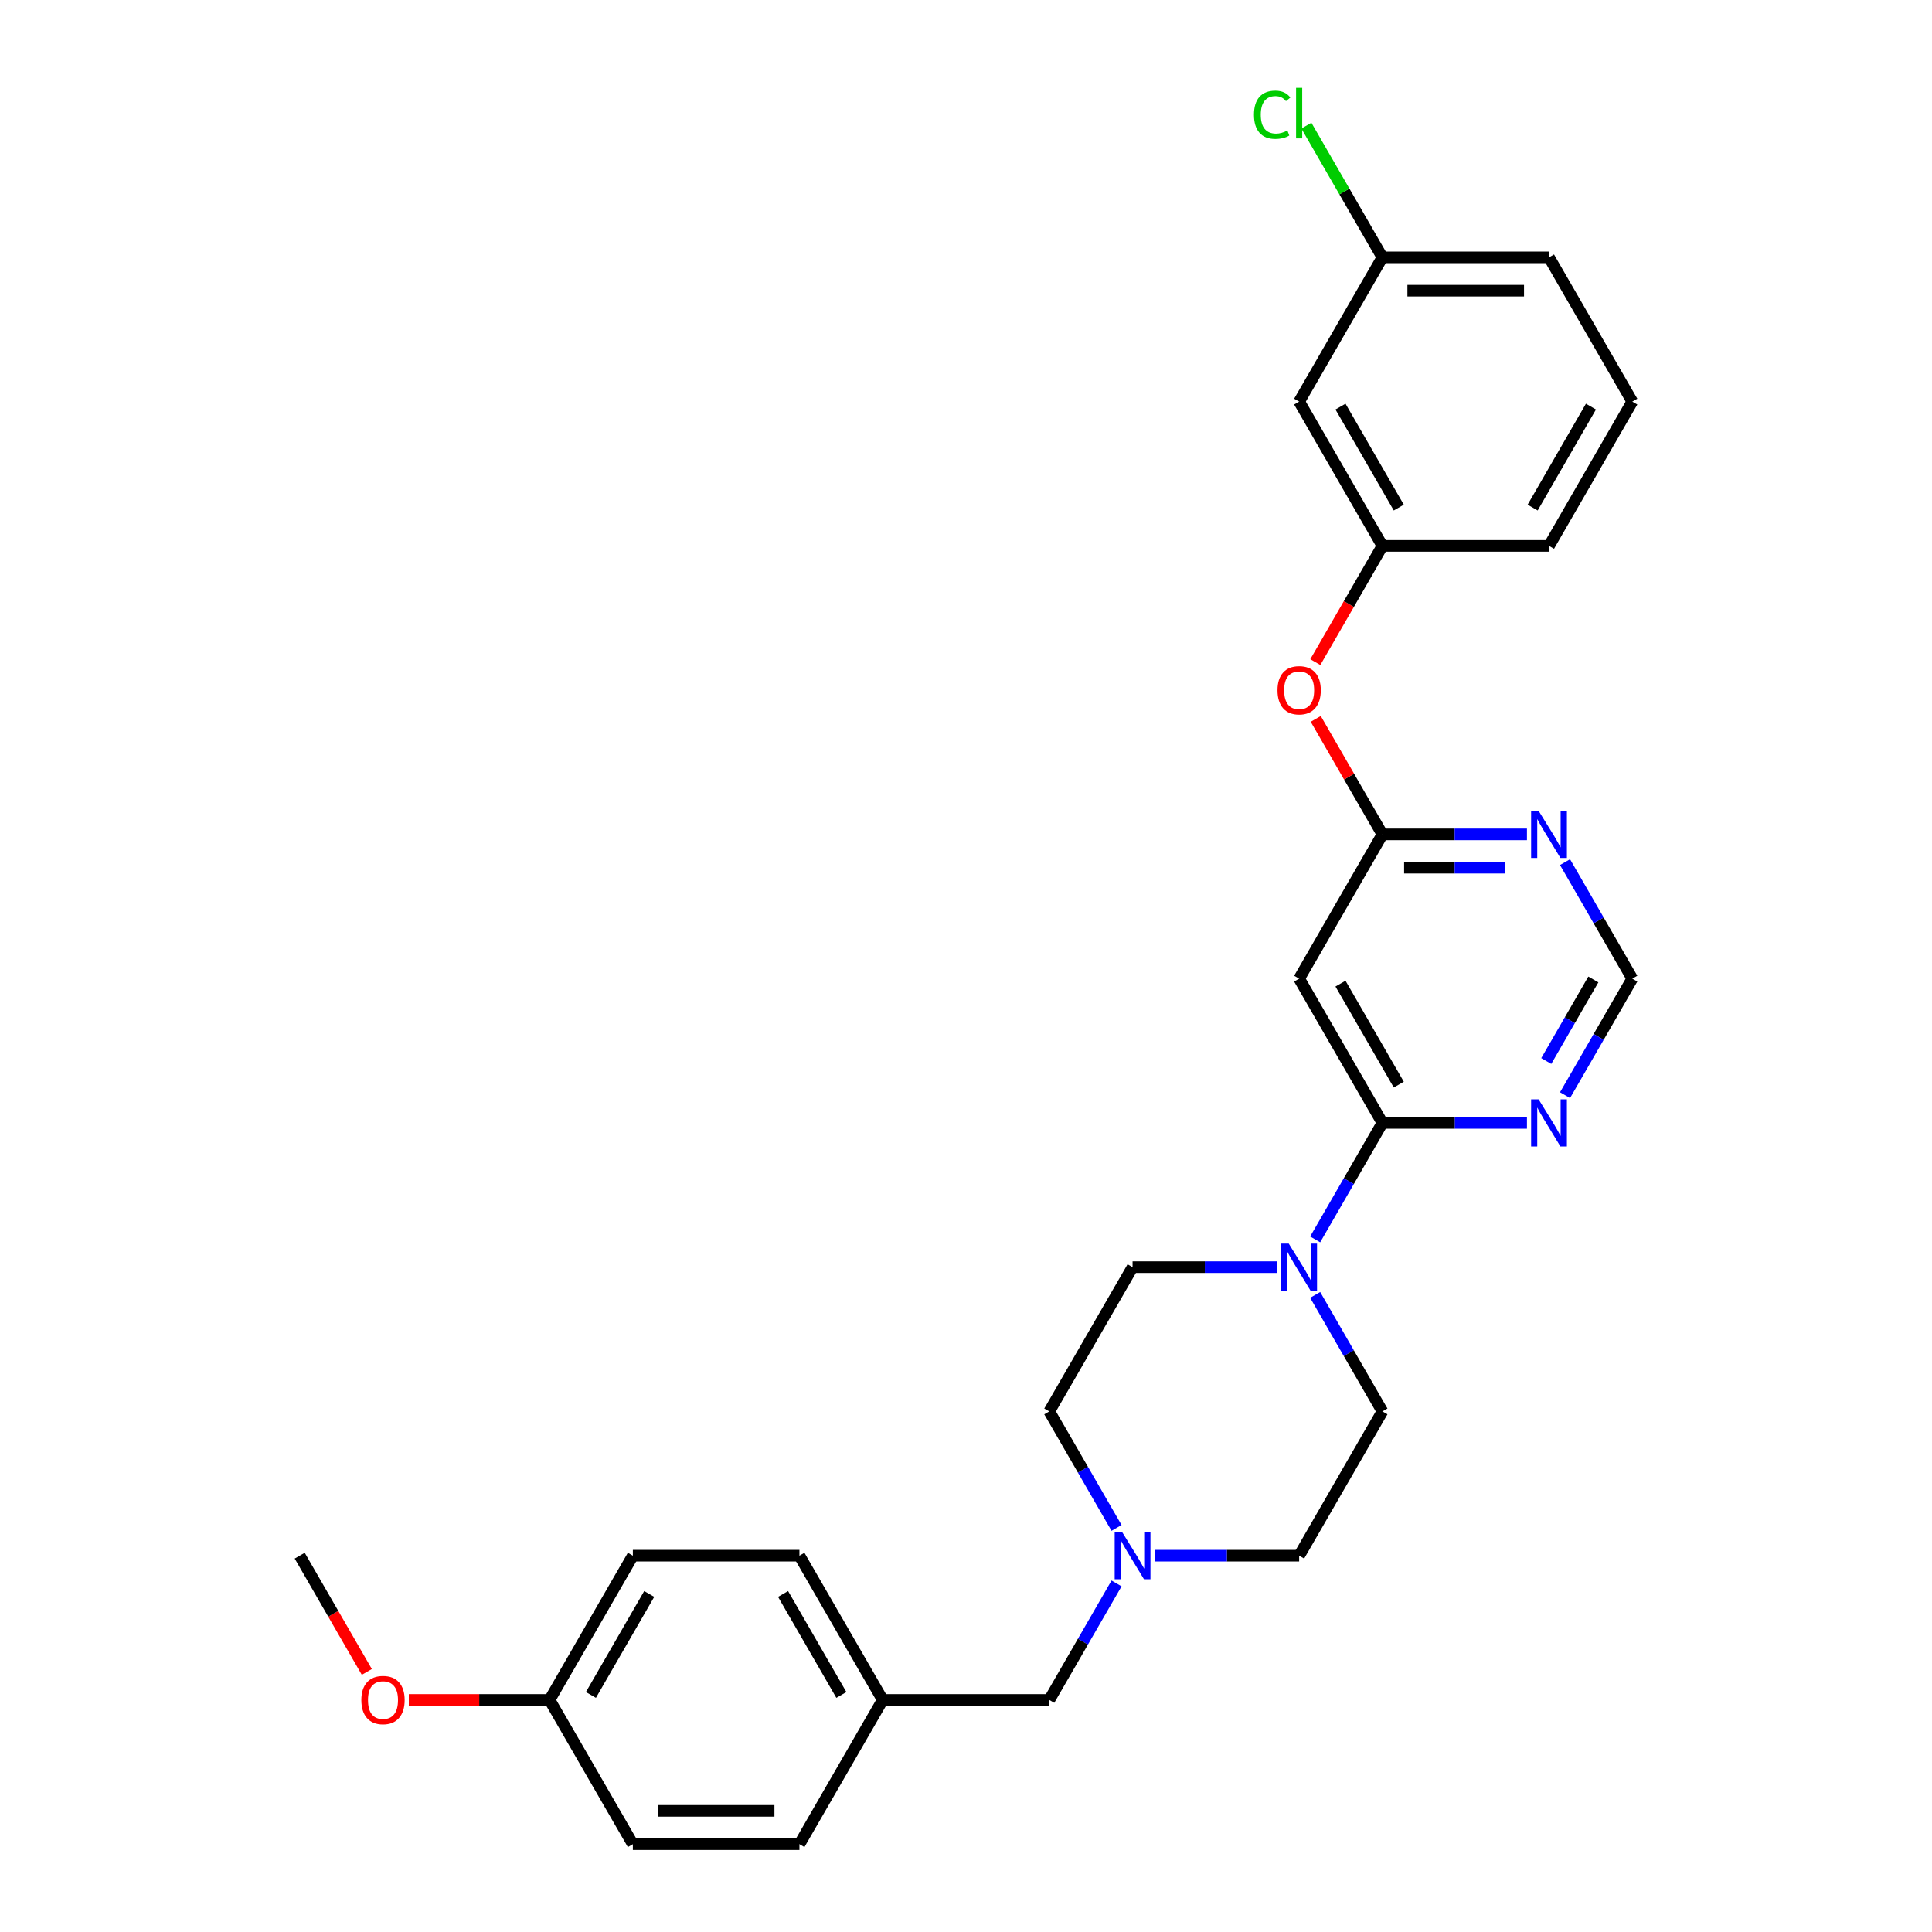 <?xml version='1.0' encoding='iso-8859-1'?>
<svg version='1.1' baseProfile='full'
              xmlns='http://www.w3.org/2000/svg'
                      xmlns:rdkit='http://www.rdkit.org/xml'
                      xmlns:xlink='http://www.w3.org/1999/xlink'
                  xml:space='preserve'
width='1000px' height='1000px' viewBox='0 0 1000 1000'>
<!-- END OF HEADER -->
<rect style='opacity:1.0;fill:#FFFFFF;stroke:none' width='1000' height='1000' x='0' y='0'> </rect>
<path class='bond-0' d='M 844.872,506.544 L 827.464,536.695' style='fill:none;fill-rule:evenodd;stroke:#000000;stroke-width:6px;stroke-linecap:butt;stroke-linejoin:miter;stroke-opacity:1' />
<path class='bond-0' d='M 827.464,536.695 L 810.056,566.847' style='fill:none;fill-rule:evenodd;stroke:#0000FF;stroke-width:6px;stroke-linecap:butt;stroke-linejoin:miter;stroke-opacity:1' />
<path class='bond-0' d='M 824.716,506.968 L 812.53,528.074' style='fill:none;fill-rule:evenodd;stroke:#000000;stroke-width:6px;stroke-linecap:butt;stroke-linejoin:miter;stroke-opacity:1' />
<path class='bond-0' d='M 812.53,528.074 L 800.345,549.18' style='fill:none;fill-rule:evenodd;stroke:#0000FF;stroke-width:6px;stroke-linecap:butt;stroke-linejoin:miter;stroke-opacity:1' />
<path class='bond-1' d='M 844.872,506.544 L 827.464,476.392' style='fill:none;fill-rule:evenodd;stroke:#000000;stroke-width:6px;stroke-linecap:butt;stroke-linejoin:miter;stroke-opacity:1' />
<path class='bond-1' d='M 827.464,476.392 L 810.056,446.241' style='fill:none;fill-rule:evenodd;stroke:#0000FF;stroke-width:6px;stroke-linecap:butt;stroke-linejoin:miter;stroke-opacity:1' />
<path class='bond-2' d='M 790.348,581.211 L 752.946,581.211' style='fill:none;fill-rule:evenodd;stroke:#0000FF;stroke-width:6px;stroke-linecap:butt;stroke-linejoin:miter;stroke-opacity:1' />
<path class='bond-2' d='M 752.946,581.211 L 715.545,581.211' style='fill:none;fill-rule:evenodd;stroke:#000000;stroke-width:6px;stroke-linecap:butt;stroke-linejoin:miter;stroke-opacity:1' />
<path class='bond-3' d='M 715.545,581.211 L 672.436,506.544' style='fill:none;fill-rule:evenodd;stroke:#000000;stroke-width:6px;stroke-linecap:butt;stroke-linejoin:miter;stroke-opacity:1' />
<path class='bond-3' d='M 724.012,561.389 L 693.836,509.122' style='fill:none;fill-rule:evenodd;stroke:#000000;stroke-width:6px;stroke-linecap:butt;stroke-linejoin:miter;stroke-opacity:1' />
<path class='bond-4' d='M 715.545,581.211 L 698.137,611.362' style='fill:none;fill-rule:evenodd;stroke:#000000;stroke-width:6px;stroke-linecap:butt;stroke-linejoin:miter;stroke-opacity:1' />
<path class='bond-4' d='M 698.137,611.362 L 680.729,641.514' style='fill:none;fill-rule:evenodd;stroke:#0000FF;stroke-width:6px;stroke-linecap:butt;stroke-linejoin:miter;stroke-opacity:1' />
<path class='bond-5' d='M 672.436,506.544 L 715.545,431.877' style='fill:none;fill-rule:evenodd;stroke:#000000;stroke-width:6px;stroke-linecap:butt;stroke-linejoin:miter;stroke-opacity:1' />
<path class='bond-6' d='M 715.545,431.877 L 752.946,431.877' style='fill:none;fill-rule:evenodd;stroke:#000000;stroke-width:6px;stroke-linecap:butt;stroke-linejoin:miter;stroke-opacity:1' />
<path class='bond-6' d='M 752.946,431.877 L 790.348,431.877' style='fill:none;fill-rule:evenodd;stroke:#0000FF;stroke-width:6px;stroke-linecap:butt;stroke-linejoin:miter;stroke-opacity:1' />
<path class='bond-6' d='M 726.765,449.121 L 752.946,449.121' style='fill:none;fill-rule:evenodd;stroke:#000000;stroke-width:6px;stroke-linecap:butt;stroke-linejoin:miter;stroke-opacity:1' />
<path class='bond-6' d='M 752.946,449.121 L 779.127,449.121' style='fill:none;fill-rule:evenodd;stroke:#0000FF;stroke-width:6px;stroke-linecap:butt;stroke-linejoin:miter;stroke-opacity:1' />
<path class='bond-7' d='M 715.545,431.877 L 698.286,401.984' style='fill:none;fill-rule:evenodd;stroke:#000000;stroke-width:6px;stroke-linecap:butt;stroke-linejoin:miter;stroke-opacity:1' />
<path class='bond-7' d='M 698.286,401.984 L 681.028,372.091' style='fill:none;fill-rule:evenodd;stroke:#FF0000;stroke-width:6px;stroke-linecap:butt;stroke-linejoin:miter;stroke-opacity:1' />
<path class='bond-8' d='M 680.809,342.708 L 698.177,312.626' style='fill:none;fill-rule:evenodd;stroke:#FF0000;stroke-width:6px;stroke-linecap:butt;stroke-linejoin:miter;stroke-opacity:1' />
<path class='bond-8' d='M 698.177,312.626 L 715.545,282.543' style='fill:none;fill-rule:evenodd;stroke:#000000;stroke-width:6px;stroke-linecap:butt;stroke-linejoin:miter;stroke-opacity:1' />
<path class='bond-9' d='M 661.021,655.878 L 623.619,655.878' style='fill:none;fill-rule:evenodd;stroke:#0000FF;stroke-width:6px;stroke-linecap:butt;stroke-linejoin:miter;stroke-opacity:1' />
<path class='bond-9' d='M 623.619,655.878 L 586.218,655.878' style='fill:none;fill-rule:evenodd;stroke:#000000;stroke-width:6px;stroke-linecap:butt;stroke-linejoin:miter;stroke-opacity:1' />
<path class='bond-10' d='M 680.729,670.242 L 698.137,700.393' style='fill:none;fill-rule:evenodd;stroke:#0000FF;stroke-width:6px;stroke-linecap:butt;stroke-linejoin:miter;stroke-opacity:1' />
<path class='bond-10' d='M 698.137,700.393 L 715.545,730.545' style='fill:none;fill-rule:evenodd;stroke:#000000;stroke-width:6px;stroke-linecap:butt;stroke-linejoin:miter;stroke-opacity:1' />
<path class='bond-11' d='M 672.436,805.212 L 635.035,805.212' style='fill:none;fill-rule:evenodd;stroke:#000000;stroke-width:6px;stroke-linecap:butt;stroke-linejoin:miter;stroke-opacity:1' />
<path class='bond-11' d='M 635.035,805.212 L 597.633,805.212' style='fill:none;fill-rule:evenodd;stroke:#0000FF;stroke-width:6px;stroke-linecap:butt;stroke-linejoin:miter;stroke-opacity:1' />
<path class='bond-12' d='M 672.436,805.212 L 715.545,730.545' style='fill:none;fill-rule:evenodd;stroke:#000000;stroke-width:6px;stroke-linecap:butt;stroke-linejoin:miter;stroke-opacity:1' />
<path class='bond-13' d='M 577.925,790.848 L 560.517,760.696' style='fill:none;fill-rule:evenodd;stroke:#0000FF;stroke-width:6px;stroke-linecap:butt;stroke-linejoin:miter;stroke-opacity:1' />
<path class='bond-13' d='M 560.517,760.696 L 543.109,730.545' style='fill:none;fill-rule:evenodd;stroke:#000000;stroke-width:6px;stroke-linecap:butt;stroke-linejoin:miter;stroke-opacity:1' />
<path class='bond-14' d='M 577.925,819.576 L 560.517,849.727' style='fill:none;fill-rule:evenodd;stroke:#0000FF;stroke-width:6px;stroke-linecap:butt;stroke-linejoin:miter;stroke-opacity:1' />
<path class='bond-14' d='M 560.517,849.727 L 543.109,879.879' style='fill:none;fill-rule:evenodd;stroke:#000000;stroke-width:6px;stroke-linecap:butt;stroke-linejoin:miter;stroke-opacity:1' />
<path class='bond-15' d='M 715.545,133.209 L 801.763,133.209' style='fill:none;fill-rule:evenodd;stroke:#000000;stroke-width:6px;stroke-linecap:butt;stroke-linejoin:miter;stroke-opacity:1' />
<path class='bond-15' d='M 728.478,150.453 L 788.83,150.453' style='fill:none;fill-rule:evenodd;stroke:#000000;stroke-width:6px;stroke-linecap:butt;stroke-linejoin:miter;stroke-opacity:1' />
<path class='bond-16' d='M 715.545,133.209 L 672.436,207.876' style='fill:none;fill-rule:evenodd;stroke:#000000;stroke-width:6px;stroke-linecap:butt;stroke-linejoin:miter;stroke-opacity:1' />
<path class='bond-17' d='M 715.545,133.209 L 695.861,99.116' style='fill:none;fill-rule:evenodd;stroke:#000000;stroke-width:6px;stroke-linecap:butt;stroke-linejoin:miter;stroke-opacity:1' />
<path class='bond-17' d='M 695.861,99.116 L 676.178,65.023' style='fill:none;fill-rule:evenodd;stroke:#00CC00;stroke-width:6px;stroke-linecap:butt;stroke-linejoin:miter;stroke-opacity:1' />
<path class='bond-18' d='M 801.763,133.209 L 844.872,207.876' style='fill:none;fill-rule:evenodd;stroke:#000000;stroke-width:6px;stroke-linecap:butt;stroke-linejoin:miter;stroke-opacity:1' />
<path class='bond-19' d='M 844.872,207.876 L 801.763,282.543' style='fill:none;fill-rule:evenodd;stroke:#000000;stroke-width:6px;stroke-linecap:butt;stroke-linejoin:miter;stroke-opacity:1' />
<path class='bond-19' d='M 823.472,210.455 L 793.296,262.721' style='fill:none;fill-rule:evenodd;stroke:#000000;stroke-width:6px;stroke-linecap:butt;stroke-linejoin:miter;stroke-opacity:1' />
<path class='bond-20' d='M 801.763,282.543 L 715.545,282.543' style='fill:none;fill-rule:evenodd;stroke:#000000;stroke-width:6px;stroke-linecap:butt;stroke-linejoin:miter;stroke-opacity:1' />
<path class='bond-21' d='M 715.545,282.543 L 672.436,207.876' style='fill:none;fill-rule:evenodd;stroke:#000000;stroke-width:6px;stroke-linecap:butt;stroke-linejoin:miter;stroke-opacity:1' />
<path class='bond-21' d='M 724.012,262.721 L 693.836,210.455' style='fill:none;fill-rule:evenodd;stroke:#000000;stroke-width:6px;stroke-linecap:butt;stroke-linejoin:miter;stroke-opacity:1' />
<path class='bond-22' d='M 543.109,730.545 L 586.218,655.878' style='fill:none;fill-rule:evenodd;stroke:#000000;stroke-width:6px;stroke-linecap:butt;stroke-linejoin:miter;stroke-opacity:1' />
<path class='bond-23' d='M 543.109,879.879 L 456.891,879.879' style='fill:none;fill-rule:evenodd;stroke:#000000;stroke-width:6px;stroke-linecap:butt;stroke-linejoin:miter;stroke-opacity:1' />
<path class='bond-24' d='M 456.891,879.879 L 413.782,805.212' style='fill:none;fill-rule:evenodd;stroke:#000000;stroke-width:6px;stroke-linecap:butt;stroke-linejoin:miter;stroke-opacity:1' />
<path class='bond-24' d='M 435.491,877.3 L 405.315,825.033' style='fill:none;fill-rule:evenodd;stroke:#000000;stroke-width:6px;stroke-linecap:butt;stroke-linejoin:miter;stroke-opacity:1' />
<path class='bond-25' d='M 456.891,879.879 L 413.782,954.545' style='fill:none;fill-rule:evenodd;stroke:#000000;stroke-width:6px;stroke-linecap:butt;stroke-linejoin:miter;stroke-opacity:1' />
<path class='bond-26' d='M 413.782,805.212 L 327.564,805.212' style='fill:none;fill-rule:evenodd;stroke:#000000;stroke-width:6px;stroke-linecap:butt;stroke-linejoin:miter;stroke-opacity:1' />
<path class='bond-27' d='M 327.564,805.212 L 284.455,879.879' style='fill:none;fill-rule:evenodd;stroke:#000000;stroke-width:6px;stroke-linecap:butt;stroke-linejoin:miter;stroke-opacity:1' />
<path class='bond-27' d='M 336.031,825.033 L 305.855,877.3' style='fill:none;fill-rule:evenodd;stroke:#000000;stroke-width:6px;stroke-linecap:butt;stroke-linejoin:miter;stroke-opacity:1' />
<path class='bond-28' d='M 284.455,879.879 L 327.564,954.545' style='fill:none;fill-rule:evenodd;stroke:#000000;stroke-width:6px;stroke-linecap:butt;stroke-linejoin:miter;stroke-opacity:1' />
<path class='bond-29' d='M 284.455,879.879 L 248.028,879.879' style='fill:none;fill-rule:evenodd;stroke:#000000;stroke-width:6px;stroke-linecap:butt;stroke-linejoin:miter;stroke-opacity:1' />
<path class='bond-29' d='M 248.028,879.879 L 211.601,879.879' style='fill:none;fill-rule:evenodd;stroke:#FF0000;stroke-width:6px;stroke-linecap:butt;stroke-linejoin:miter;stroke-opacity:1' />
<path class='bond-30' d='M 327.564,954.545 L 413.782,954.545' style='fill:none;fill-rule:evenodd;stroke:#000000;stroke-width:6px;stroke-linecap:butt;stroke-linejoin:miter;stroke-opacity:1' />
<path class='bond-30' d='M 340.497,937.302 L 400.849,937.302' style='fill:none;fill-rule:evenodd;stroke:#000000;stroke-width:6px;stroke-linecap:butt;stroke-linejoin:miter;stroke-opacity:1' />
<path class='bond-31' d='M 189.865,865.377 L 172.496,835.294' style='fill:none;fill-rule:evenodd;stroke:#FF0000;stroke-width:6px;stroke-linecap:butt;stroke-linejoin:miter;stroke-opacity:1' />
<path class='bond-31' d='M 172.496,835.294 L 155.128,805.212' style='fill:none;fill-rule:evenodd;stroke:#000000;stroke-width:6px;stroke-linecap:butt;stroke-linejoin:miter;stroke-opacity:1' />
<path  class='atom-1' d='M 796.366 569.002
L 804.367 581.935
Q 805.16 583.211, 806.436 585.522
Q 807.712 587.832, 807.781 587.97
L 807.781 569.002
L 811.023 569.002
L 811.023 593.419
L 807.677 593.419
L 799.09 579.28
Q 798.09 577.624, 797.021 575.727
Q 795.986 573.831, 795.676 573.244
L 795.676 593.419
L 792.503 593.419
L 792.503 569.002
L 796.366 569.002
' fill='#0000FF'/>
<path  class='atom-5' d='M 796.366 419.669
L 804.367 432.601
Q 805.16 433.877, 806.436 436.188
Q 807.712 438.499, 807.781 438.637
L 807.781 419.669
L 811.023 419.669
L 811.023 444.085
L 807.677 444.085
L 799.09 429.946
Q 798.09 428.29, 797.021 426.394
Q 795.986 424.497, 795.676 423.91
L 795.676 444.085
L 792.503 444.085
L 792.503 419.669
L 796.366 419.669
' fill='#0000FF'/>
<path  class='atom-6' d='M 661.228 357.279
Q 661.228 351.416, 664.124 348.14
Q 667.021 344.864, 672.436 344.864
Q 677.85 344.864, 680.747 348.14
Q 683.644 351.416, 683.644 357.279
Q 683.644 363.211, 680.713 366.591
Q 677.781 369.936, 672.436 369.936
Q 667.056 369.936, 664.124 366.591
Q 661.228 363.245, 661.228 357.279
M 672.436 367.177
Q 676.16 367.177, 678.161 364.694
Q 680.195 362.176, 680.195 357.279
Q 680.195 352.485, 678.161 350.071
Q 676.16 347.623, 672.436 347.623
Q 668.711 347.623, 666.677 350.037
Q 664.676 352.451, 664.676 357.279
Q 664.676 362.211, 666.677 364.694
Q 668.711 367.177, 672.436 367.177
' fill='#FF0000'/>
<path  class='atom-7' d='M 667.039 643.669
L 675.04 656.602
Q 675.833 657.878, 677.109 660.189
Q 678.385 662.499, 678.454 662.637
L 678.454 643.669
L 681.696 643.669
L 681.696 668.086
L 678.35 668.086
L 669.763 653.946
Q 668.763 652.291, 667.694 650.394
Q 666.659 648.498, 666.349 647.911
L 666.349 668.086
L 663.176 668.086
L 663.176 643.669
L 667.039 643.669
' fill='#0000FF'/>
<path  class='atom-9' d='M 580.821 793.003
L 588.822 805.936
Q 589.615 807.212, 590.891 809.523
Q 592.167 811.833, 592.236 811.971
L 592.236 793.003
L 595.478 793.003
L 595.478 817.42
L 592.132 817.42
L 583.545 803.28
Q 582.545 801.625, 581.476 799.728
Q 580.441 797.831, 580.131 797.245
L 580.131 817.42
L 576.958 817.42
L 576.958 793.003
L 580.821 793.003
' fill='#0000FF'/>
<path  class='atom-16' d='M 649.054 59.387
Q 649.054 53.318, 651.882 50.145
Q 654.744 46.938, 660.158 46.938
Q 665.194 46.938, 667.884 50.49
L 665.607 52.352
Q 663.642 49.765, 660.158 49.765
Q 656.468 49.765, 654.503 52.248
Q 652.571 54.697, 652.571 59.387
Q 652.571 64.216, 654.572 66.699
Q 656.606 69.182, 660.538 69.182
Q 663.228 69.182, 666.366 67.561
L 667.332 70.147
Q 666.056 70.975, 664.124 71.458
Q 662.193 71.941, 660.055 71.941
Q 654.744 71.941, 651.882 68.699
Q 649.054 65.457, 649.054 59.387
' fill='#00CC00'/>
<path  class='atom-16' d='M 670.849 45.455
L 674.022 45.455
L 674.022 71.63
L 670.849 71.63
L 670.849 45.455
' fill='#00CC00'/>
<path  class='atom-27' d='M 187.029 879.948
Q 187.029 874.085, 189.926 870.808
Q 192.823 867.532, 198.237 867.532
Q 203.652 867.532, 206.549 870.808
Q 209.446 874.085, 209.446 879.948
Q 209.446 885.879, 206.514 889.259
Q 203.583 892.604, 198.237 892.604
Q 192.857 892.604, 189.926 889.259
Q 187.029 885.914, 187.029 879.948
M 198.237 889.845
Q 201.962 889.845, 203.962 887.362
Q 205.997 884.845, 205.997 879.948
Q 205.997 875.154, 203.962 872.74
Q 201.962 870.291, 198.237 870.291
Q 194.513 870.291, 192.478 872.705
Q 190.478 875.119, 190.478 879.948
Q 190.478 884.879, 192.478 887.362
Q 194.513 889.845, 198.237 889.845
' fill='#FF0000'/>
</svg>
